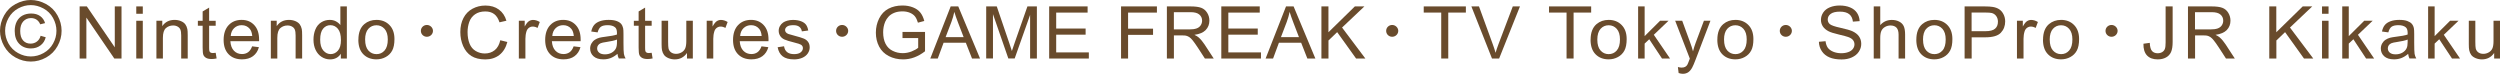 <svg viewBox="0 0 690 20.38" xmlns="http://www.w3.org/2000/svg"><g fill="#694b2c"><path d="m8.5 0c1.43 0 2.82.37 4.18 1.1s2.42 1.78 3.18 3.14 1.14 2.78 1.14 4.26-.37 2.87-1.12 4.22-1.79 2.4-3.14 3.15-2.76 1.12-4.23 1.12-2.88-.37-4.23-1.12-2.4-1.8-3.15-3.15-1.13-2.76-1.13-4.22.38-2.9 1.14-4.26 1.82-2.41 3.18-3.14 2.75-1.1 4.18-1.1zm0 1.41c-1.19 0-2.36.3-3.48.92-1.13.61-2.01 1.49-2.65 2.62-.64 1.14-.96 2.32-.96 3.55s.31 2.4.94 3.52 1.5 2 2.63 2.62c1.13.63 2.3.94 3.52.94s2.4-.31 3.53-.94 2-1.5 2.62-2.62.93-2.29.93-3.52-.32-2.41-.95-3.55-1.52-2.01-2.65-2.62-2.29-.92-3.48-.92zm2.73 8.47 1.39.4c-.23.94-.7 1.69-1.44 2.25-.73.56-1.62.84-2.66.84-1.32 0-2.4-.43-3.22-1.28-.83-.85-1.24-2.04-1.24-3.56 0-.99.19-1.85.56-2.58.38-.73.91-1.29 1.6-1.66s1.49-.56 2.38-.56c1 0 1.83.24 2.49.71.66.48 1.11 1.12 1.35 1.94l-1.34.33c-.23-.56-.56-.98-1-1.28s-.96-.44-1.55-.44c-.86 0-1.58.31-2.13.92-.56.61-.84 1.5-.84 2.64s.26 2.02.79 2.61 1.21.88 2.05.88c.68 0 1.27-.19 1.78-.58s.85-.92 1.01-1.59z"/><path d="m21.98 16.15v-14.38h1.99l7.71 11.29v-11.29h1.86v14.38h-1.99l-7.71-11.3v11.3z"/><path d="m37.61 3.8v-2.03h1.8v2.03zm0 12.35v-10.42h1.8v10.42z"/><path d="m43.17 16.15v-10.42h1.62v1.48c.78-1.14 1.91-1.72 3.38-1.72.64 0 1.23.11 1.77.34s.94.52 1.21.89.45.8.56 1.31c.07.33.1.9.1 1.72v6.4h-1.8v-6.34c0-.72-.07-1.26-.21-1.61-.14-.36-.39-.64-.75-.85s-.78-.32-1.26-.32c-.77 0-1.43.24-1.99.72s-.84 1.38-.84 2.72v5.69h-1.8z"/><path d="m59.53 14.57.26 1.56c-.51.11-.96.16-1.36.16-.65 0-1.16-.1-1.52-.3s-.61-.47-.76-.8-.22-1.02-.22-2.09v-5.99h-1.32v-1.37h1.32v-2.58l1.79-1.06v3.64h1.81v1.37h-1.81v6.09c0 .5.03.83.1.97.06.14.17.26.31.34s.35.13.62.13c.2 0 .46-.02.79-.07z"/><path d="m69.6 12.79 1.86.23c-.29 1.07-.84 1.89-1.63 2.48s-1.81.88-3.04.88c-1.55 0-2.79-.47-3.7-1.41s-1.37-2.25-1.37-3.95.46-3.11 1.38-4.08 2.11-1.45 3.58-1.45 2.58.47 3.48 1.42 1.35 2.28 1.35 4v.47h-7.93c.07 1.14.4 2.02.99 2.63s1.33.91 2.22.91c.66 0 1.22-.17 1.69-.51s.84-.88 1.11-1.63zm-5.92-2.85h5.94c-.08-.88-.31-1.53-.68-1.97-.57-.68-1.32-1.02-2.23-1.02-.83 0-1.52.27-2.09.81-.56.54-.88 1.27-.94 2.18z"/><path d="m74.75 16.15v-10.42h1.62v1.48c.78-1.14 1.91-1.72 3.38-1.72.64 0 1.23.11 1.77.34s.94.52 1.21.89.45.8.56 1.31c.07.33.1.9.1 1.72v6.4h-1.8v-6.34c0-.72-.07-1.26-.21-1.61-.14-.36-.39-.64-.75-.85s-.78-.32-1.26-.32c-.77 0-1.43.24-1.99.72s-.84 1.38-.84 2.72v5.69h-1.8z"/><path d="m94.07 16.15v-1.31c-.67 1.03-1.66 1.55-2.97 1.55-.85 0-1.63-.23-2.34-.69s-1.26-1.1-1.65-1.92-.59-1.76-.59-2.83.18-1.98.53-2.83.88-1.5 1.59-1.95 1.5-.68 2.37-.68c.64 0 1.21.13 1.71.4s.91.61 1.22 1.03v-5.15h1.79v14.38h-1.67zm-5.7-5.2c0 1.34.29 2.33.86 2.99s1.25.99 2.03.99 1.46-.32 2.01-.95.83-1.59.83-2.89c0-1.43-.28-2.47-.84-3.14s-1.25-1-2.07-1-1.47.32-2.01.96-.81 1.65-.81 3.03z"/><path d="m98.92 10.94c0-1.93.55-3.36 1.64-4.29.91-.77 2.03-1.16 3.34-1.16 1.46 0 2.66.47 3.58 1.41.93.94 1.39 2.23 1.39 3.89 0 1.34-.21 2.39-.62 3.16s-1.01 1.37-1.79 1.79c-.78.43-1.64.64-2.57.64-1.49 0-2.69-.47-3.61-1.4s-1.38-2.28-1.38-4.04zm1.86 0c0 1.34.3 2.33.89 3 .59.66 1.34 1 2.24 1s1.64-.33 2.23-1 .89-1.68.89-3.05c0-1.29-.3-2.26-.9-2.93-.6-.66-1.34-.99-2.23-.99s-1.65.33-2.24.99-.89 1.66-.89 2.99z"/><path d="m119.5 8.52c0 .9-.76 1.63-1.68 1.63s-1.66-.72-1.66-1.63.74-1.63 1.66-1.63 1.68.76 1.68 1.63z"/><path d="m138.09 11.11 1.94.48c-.41 1.56-1.14 2.75-2.2 3.58-1.06.82-2.35 1.23-3.88 1.23s-2.87-.32-3.86-.95-1.74-1.55-2.26-2.74c-.52-1.2-.78-2.48-.78-3.85 0-1.5.29-2.8.88-3.92.58-1.11 1.41-1.96 2.49-2.54s2.26-.87 3.56-.87c1.47 0 2.7.37 3.7 1.1s1.7 1.76 2.09 3.09l-1.91.44c-.34-1.05-.83-1.81-1.48-2.29s-1.46-.71-2.44-.71c-1.13 0-2.07.26-2.83.79s-1.29 1.24-1.6 2.13-.46 1.81-.46 2.76c0 1.22.18 2.29.55 3.2.36.91.93 1.59 1.7 2.04s1.6.68 2.49.68c1.09 0 2.01-.31 2.76-.92s1.26-1.53 1.53-2.74z"/><path d="m143.2 16.15v-10.42h1.62v1.58c.41-.74.8-1.23 1.15-1.46s.74-.35 1.16-.35c.61 0 1.22.19 1.85.57l-.62 1.64c-.44-.25-.88-.38-1.32-.38-.39 0-.75.12-1.06.35s-.54.55-.67.97c-.2.63-.3 1.31-.3 2.06v5.45h-1.8z"/><path d="m158.35 12.79 1.86.23c-.29 1.07-.84 1.89-1.63 2.48s-1.81.88-3.04.88c-1.55 0-2.79-.47-3.7-1.41s-1.37-2.25-1.37-3.95.46-3.11 1.38-4.08 2.11-1.45 3.58-1.45 2.58.47 3.48 1.42 1.35 2.28 1.35 4c0 .1 0 .26-.01.47h-7.93c.07 1.14.4 2.02.99 2.63s1.33.91 2.22.91c.66 0 1.22-.17 1.69-.51s.84-.88 1.11-1.63zm-5.92-2.85h5.94c-.08-.88-.31-1.53-.68-1.97-.57-.68-1.32-1.02-2.23-1.02-.83 0-1.52.27-2.09.81-.56.54-.88 1.27-.94 2.18z"/><path d="m170.43 14.86c-.67.56-1.31.95-1.93 1.18s-1.28.34-1.99.34c-1.17 0-2.06-.28-2.69-.84s-.94-1.27-.94-2.14c0-.51.12-.97.36-1.4.24-.42.55-.76.93-1.01.38-.26.82-.45 1.3-.58.35-.09.89-.18 1.6-.27 1.45-.17 2.53-.37 3.21-.61 0-.24 0-.4 0-.46 0-.72-.17-1.23-.51-1.52-.46-.4-1.14-.6-2.05-.6-.85 0-1.47.15-1.88.44-.4.29-.7.81-.9 1.55l-1.76-.24c.16-.74.42-1.34.79-1.79s.9-.8 1.59-1.05 1.5-.37 2.41-.37 1.64.1 2.21.31.98.47 1.25.79.45.72.56 1.2c.06.3.09.84.09 1.63v2.35c0 1.64.04 2.68.12 3.11s.23.85.46 1.25h-1.88c-.19-.37-.31-.79-.36-1.29zm-.15-3.94c-.65.26-1.63.48-2.94.67-.74.1-1.26.22-1.57.35s-.54.32-.71.57-.25.53-.25.84c0 .47.18.86.55 1.18.36.31.9.47 1.6.47s1.31-.15 1.85-.45.94-.7 1.19-1.22c.19-.4.29-.99.29-1.77v-.65z"/><path d="m179.86 14.57.26 1.56c-.51.11-.96.16-1.36.16-.65 0-1.16-.1-1.52-.3s-.61-.47-.76-.8-.22-1.02-.22-2.09v-5.99h-1.32v-1.37h1.32v-2.58l1.79-1.06v3.64h1.81v1.37h-1.81v6.09c0 .5.03.83.1.97.06.14.17.26.31.34s.35.13.62.13c.2 0 .46-.02.79-.07z"/><path d="m189.61 16.15v-1.53c-.83 1.18-1.95 1.77-3.37 1.77-.63 0-1.21-.12-1.76-.35-.54-.23-.95-.53-1.21-.89s-.45-.79-.56-1.31c-.07-.35-.11-.9-.11-1.65v-6.46h1.8v5.78c0 .92.04 1.54.11 1.86.11.46.35.83.72 1.09s.82.4 1.36.4 1.05-.13 1.52-.41c.47-.27.81-.64 1.01-1.11s.3-1.15.3-2.03v-5.58h1.8v10.42z"/><path d="m195.05 16.15v-10.42h1.62v1.58c.41-.74.8-1.23 1.15-1.46s.74-.35 1.16-.35c.61 0 1.22.19 1.85.57l-.62 1.64c-.44-.25-.88-.38-1.32-.38-.39 0-.75.12-1.06.35s-.54.55-.67.97c-.2.63-.3 1.31-.3 2.06v5.45h-1.8z"/><path d="m210.2 12.79 1.86.23c-.29 1.07-.84 1.89-1.63 2.48s-1.81.88-3.04.88c-1.55 0-2.79-.47-3.7-1.41s-1.37-2.25-1.37-3.95.46-3.11 1.38-4.08 2.12-1.45 3.58-1.45 2.58.47 3.48 1.42 1.35 2.28 1.35 4c0 .1 0 .26-.01.47h-7.93c.07 1.14.4 2.02.99 2.63s1.33.91 2.22.91c.66 0 1.22-.17 1.69-.51s.84-.88 1.11-1.63zm-5.92-2.85h5.94c-.08-.88-.31-1.53-.68-1.97-.57-.68-1.32-1.02-2.23-1.02-.83 0-1.52.27-2.09.81-.56.54-.88 1.27-.94 2.18z"/><path d="m214.62 13.04 1.78-.27c.1.7.38 1.24.84 1.61s1.1.56 1.92.56 1.44-.17 1.84-.5.6-.72.6-1.16c0-.4-.18-.71-.53-.94-.25-.16-.86-.36-1.84-.6-1.32-.33-2.24-.61-2.75-.85s-.9-.57-1.16-.99-.4-.89-.4-1.4c0-.46.11-.89.33-1.29s.51-.72.89-.99c.28-.2.66-.37 1.15-.51.48-.14 1-.21 1.56-.21.83 0 1.57.12 2.2.35.63.24 1.1.55 1.4.96.3.4.51.94.62 1.61l-1.76.24c-.08-.54-.31-.95-.7-1.26-.38-.3-.93-.45-1.63-.45-.83 0-1.42.13-1.77.4s-.53.58-.53.94c0 .23.07.44.22.62.15.19.38.35.69.47.18.07.71.22 1.59.45 1.27.33 2.16.61 2.67.82.5.21.9.52 1.19.93.29.4.43.91.43 1.51s-.18 1.14-.53 1.66-.86.92-1.52 1.21c-.66.28-1.41.43-2.24.43-1.38 0-2.43-.28-3.16-.84-.72-.56-1.19-1.4-1.39-2.5z"/><path d="m234.1 8.52c0 .9-.76 1.63-1.68 1.63s-1.66-.72-1.66-1.63.74-1.63 1.66-1.63 1.68.76 1.68 1.63z"/><path d="m249.09 10.51v-1.69h6.22s0 5.33 0 5.33c-.95.74-1.94 1.31-2.95 1.68-1.01.38-2.05.56-3.12.56-1.44 0-2.75-.3-3.93-.91s-2.07-1.48-2.67-2.62c-.6-1.15-.9-2.42-.9-3.84s.3-2.71.9-3.92 1.46-2.11 2.58-2.7 2.41-.88 3.87-.88c1.06 0 2.02.17 2.88.51s1.53.8 2.02 1.41c.49.6.86 1.39 1.11 2.35l-1.75.47c-.22-.73-.49-1.31-.82-1.73s-.79-.75-1.4-1.01c-.61-.25-1.28-.38-2.02-.38-.89 0-1.65.13-2.3.4s-1.17.61-1.57 1.05c-.4.43-.71.91-.93 1.42-.37.89-.56 1.85-.56 2.89 0 1.28.23 2.35.68 3.22.45.86 1.11 1.51 1.97 1.92.86.42 1.77.63 2.74.63.84 0 1.66-.16 2.46-.47.8-.32 1.41-.66 1.82-1.02v-2.68h-4.31z"/><path d="m256.76 16.15 5.63-14.38h2.09l6.01 14.38h-2.21l-1.71-4.35h-6.14l-1.61 4.35zm4.23-5.91h4.97l-1.53-3.98c-.47-1.21-.81-2.2-1.04-2.98-.19.92-.45 1.84-.79 2.75l-1.61 4.22z"/><path d="m272.19 16.15v-14.38h2.92l3.47 10.18c.32.95.55 1.66.7 2.13.17-.52.43-1.29.78-2.3l3.51-10.01h2.61v14.38h-1.87v-12.04l-4.26 12.03h-1.75l-4.24-12.24v12.24h-1.87z"/><path d="m289.57 16.15v-14.38h10.61v1.7h-8.67v4.4h8.12v1.69h-8.12v4.9h9.01v1.7h-10.95z"/><path d="m309.41 16.15v-14.38h9.9v1.7h-7.96v4.45h6.89v1.7h-6.89v6.53z"/><path d="m322.06 16.15v-14.38h6.51c1.31 0 2.3.13 2.98.39s1.22.71 1.63 1.37c.41.65.61 1.38.61 2.17 0 1.02-.34 1.88-1.01 2.58s-1.71 1.14-3.12 1.33c.51.24.9.48 1.17.72.57.51 1.1 1.15 1.61 1.91l2.55 3.91h-2.44l-1.94-2.99c-.57-.86-1.03-1.52-1.4-1.98s-.7-.78-.99-.96-.59-.31-.89-.38c-.22-.05-.58-.07-1.08-.07h-2.25v6.39h-1.94zm1.94-8.03h4.17c.89 0 1.58-.09 2.08-.27s.88-.47 1.14-.86.39-.82.39-1.29c0-.68-.25-1.24-.76-1.68-.5-.44-1.3-.66-2.39-.66h-4.64v4.76z"/><path d="m337.08 16.15v-14.38h10.61v1.7h-8.67v4.4h8.12v1.69h-8.12v4.9h9.01v1.7h-10.95z"/><path d="m349.31 16.15 5.63-14.38h2.09l6.01 14.38h-2.21l-1.71-4.35h-6.14l-1.61 4.35zm4.23-5.91h4.97l-1.53-3.98c-.47-1.21-.81-2.2-1.04-2.98-.19.92-.45 1.84-.79 2.75l-1.61 4.22z"/><path d="m364.71 16.15v-14.38h1.94v7.13l7.29-7.13h2.63l-6.16 5.83 6.43 8.55h-2.56l-5.22-7.28-2.4 2.3v4.98h-1.94z"/><path d="m385.92 8.52c0 .9-.76 1.63-1.68 1.63s-1.66-.72-1.66-1.63.74-1.63 1.66-1.63 1.68.76 1.68 1.63z"/><path d="m397.78 16.15v-12.68h-4.83v-1.7h11.63v1.7h-4.86v12.68z"/><path d="m411.79 16.15-5.69-14.38h2.1l3.81 10.45c.31.84.56 1.62.77 2.35.23-.78.49-1.57.79-2.35l3.96-10.45h1.98l-5.75 14.38h-1.99z"/><path d="m432.37 16.15v-12.68h-4.84v-1.7h11.63v1.7h-4.85v12.68z"/><path d="m439.01 10.94c0-1.93.55-3.36 1.64-4.29.91-.77 2.03-1.16 3.34-1.16 1.46 0 2.66.47 3.58 1.41.93.94 1.39 2.23 1.39 3.89 0 1.34-.21 2.39-.62 3.16s-1.01 1.37-1.79 1.79c-.78.43-1.64.64-2.57.64-1.49 0-2.69-.47-3.61-1.4s-1.38-2.28-1.38-4.04zm1.85 0c0 1.34.3 2.33.89 3 .59.66 1.34 1 2.24 1s1.64-.33 2.23-1 .89-1.68.89-3.05c0-1.29-.3-2.26-.89-2.93-.6-.66-1.34-.99-2.23-.99s-1.65.33-2.24.99-.89 1.66-.89 2.99z"/><path d="m452.12 16.15v-14.38h1.8v8.2l4.26-4.24h2.33l-4.06 3.87 4.48 6.55h-2.22l-3.52-5.32-1.27 1.2v4.13h-1.8z"/><path d="m463.3 20.16-.2-1.66c.39.1.74.16 1.03.16.4 0 .72-.07.96-.2s.44-.31.59-.55c.11-.18.3-.61.55-1.31.03-.1.09-.24.16-.43l-4.04-10.44h1.94l2.21 6.03c.29.76.54 1.57.77 2.41.21-.81.45-1.6.74-2.37l2.27-6.07h1.8l-4.04 10.59c-.43 1.15-.77 1.93-1.01 2.36-.32.58-.69 1.01-1.1 1.28s-.91.41-1.48.41c-.35 0-.73-.07-1.16-.22z"/><path d="m473.99 10.94c0-1.93.55-3.36 1.64-4.29.91-.77 2.03-1.16 3.34-1.16 1.46 0 2.65.47 3.58 1.41s1.39 2.23 1.39 3.89c0 1.34-.2 2.39-.61 3.16s-1.01 1.37-1.79 1.79c-.78.43-1.64.64-2.57.64-1.49 0-2.69-.47-3.61-1.4s-1.38-2.28-1.38-4.04zm1.85 0c0 1.34.3 2.33.89 3 .59.66 1.34 1 2.24 1s1.64-.33 2.23-1 .89-1.68.89-3.05c0-1.29-.3-2.26-.9-2.93-.6-.66-1.34-.99-2.23-.99s-1.65.33-2.24.99-.89 1.66-.89 2.99z"/><path d="m494.56 8.52c0 .9-.76 1.63-1.68 1.63s-1.66-.72-1.66-1.63.74-1.63 1.66-1.63 1.68.76 1.68 1.63z"/><path d="m502.02 11.53 1.83-.16c.09.72.29 1.31.6 1.77.32.46.81.83 1.48 1.12.67.28 1.42.43 2.25.43.74 0 1.4-.11 1.96-.32.57-.21.99-.51 1.27-.89s.42-.79.42-1.23-.13-.84-.4-1.18c-.26-.34-.7-.62-1.32-.85-.39-.15-1.27-.38-2.61-.7-1.35-.32-2.29-.61-2.83-.9-.7-.36-1.22-.81-1.57-1.34-.34-.53-.52-1.13-.52-1.79 0-.73.21-1.41.63-2.04s1.03-1.11 1.84-1.44 1.71-.49 2.69-.49c1.09 0 2.05.17 2.88.52.83.34 1.47.85 1.92 1.52.44.67.68 1.42.72 2.27l-1.86.14c-.1-.91-.44-1.6-1.02-2.06s-1.43-.7-2.56-.7-2.03.21-2.57.63-.8.93-.8 1.53c0 .52.19.94.57 1.28.38.33 1.35.68 2.93 1.02 1.58.35 2.66.66 3.25.92.85.39 1.49.87 1.89 1.47.41.59.61 1.27.61 2.05s-.22 1.49-.67 2.16c-.44.68-1.09 1.2-1.93 1.58s-1.78.56-2.83.56c-1.33 0-2.44-.19-3.34-.57s-1.6-.95-2.11-1.71-.78-1.62-.81-2.59z"/><path d="m517.15 16.15v-14.38h1.8v5.16c.84-.95 1.9-1.43 3.18-1.43.78 0 1.47.15 2.05.46.58.3 1 .72 1.25 1.26s.38 1.32.38 2.34v6.6h-1.8v-6.6c0-.88-.2-1.53-.58-1.93-.39-.4-.94-.6-1.66-.6-.53 0-1.04.14-1.51.41s-.8.64-1.01 1.1c-.2.46-.3 1.11-.3 1.92v5.7h-1.8z"/><path d="m528.91 10.94c0-1.93.54-3.36 1.64-4.29.91-.77 2.03-1.16 3.34-1.16 1.46 0 2.65.47 3.58 1.41.92.94 1.39 2.23 1.39 3.89 0 1.34-.2 2.39-.62 3.16-.41.77-1.01 1.37-1.79 1.79-.78.43-1.64.64-2.57.64-1.49 0-2.69-.47-3.61-1.4s-1.37-2.28-1.37-4.04zm1.85 0c0 1.34.3 2.33.89 3 .59.66 1.34 1 2.24 1s1.64-.33 2.23-1c.6-.67.89-1.68.89-3.05 0-1.29-.3-2.26-.9-2.93-.6-.66-1.34-.99-2.23-.99s-1.65.33-2.24.99c-.6.66-.89 1.66-.89 2.99z"/><path d="m542.23 16.15v-14.38h5.54c.97 0 1.72.05 2.23.14.72.12 1.33.34 1.81.67s.88.79 1.17 1.39c.3.6.45 1.25.45 1.96 0 1.22-.4 2.26-1.19 3.1-.79.85-2.23 1.27-4.3 1.27h-3.76v5.85h-1.94zm1.94-7.54h3.8c1.25 0 2.15-.23 2.67-.69.53-.46.79-1.1.79-1.93 0-.6-.16-1.12-.47-1.55s-.72-.71-1.23-.85c-.32-.08-.93-.13-1.81-.13h-3.76v5.14z"/><path d="m556.68 16.15v-10.42h1.62v1.58c.41-.74.79-1.23 1.15-1.46.35-.23.74-.35 1.16-.35.6 0 1.23.19 1.85.57l-.62 1.64c-.44-.25-.88-.38-1.32-.38-.39 0-.74.12-1.06.35-.31.23-.54.55-.67.97-.2.63-.3 1.31-.3 2.06v5.45h-1.8z"/><path d="m563.88 10.94c0-1.93.55-3.36 1.64-4.29.92-.77 2.03-1.16 3.34-1.16 1.46 0 2.66.47 3.58 1.41.93.94 1.39 2.23 1.39 3.89 0 1.34-.21 2.39-.62 3.16s-1.01 1.37-1.79 1.79c-.78.43-1.64.64-2.57.64-1.49 0-2.69-.47-3.61-1.4s-1.38-2.28-1.38-4.04zm1.85 0c0 1.34.3 2.33.89 3 .6.66 1.34 1 2.24 1s1.64-.33 2.23-1 .89-1.68.89-3.05c0-1.29-.3-2.26-.9-2.93-.6-.66-1.34-.99-2.23-.99s-1.65.33-2.24.99-.89 1.66-.89 2.99z"/><path d="m584.46 8.52c0 .9-.76 1.63-1.68 1.63s-1.66-.72-1.66-1.63.74-1.63 1.66-1.63 1.68.76 1.68 1.63z"/><path d="m591.59 12.07 1.75-.24c.04 1.1.26 1.85.63 2.26.38.41.89.61 1.55.61.48 0 .9-.11 1.26-.33.35-.22.6-.52.73-.89.14-.38.2-.98.2-1.8v-9.91h1.94v9.8c0 1.2-.15 2.14-.44 2.79-.3.66-.77 1.17-1.41 1.51-.64.35-1.4.52-2.27.52-1.29 0-2.27-.36-2.96-1.09-.68-.73-1.01-1.81-.98-3.24z"/><path d="m603.88 16.15v-14.38h6.51c1.31 0 2.3.13 2.98.39s1.23.71 1.63 1.37c.4.65.61 1.38.61 2.17 0 1.02-.34 1.88-1.01 2.58-.68.7-1.72 1.14-3.12 1.33.51.24.9.48 1.17.72.57.51 1.11 1.15 1.61 1.91l2.55 3.91h-2.44l-1.94-2.99c-.56-.86-1.03-1.52-1.4-1.98-.36-.46-.7-.78-.98-.96-.29-.18-.58-.31-.88-.38-.22-.05-.58-.07-1.08-.07h-2.25v6.39h-1.94zm1.94-8.03h4.18c.88 0 1.58-.09 2.08-.27s.88-.47 1.14-.86.39-.82.39-1.29c0-.68-.25-1.24-.76-1.68-.5-.44-1.3-.66-2.39-.66h-4.64z"/><path d="m626.32 16.15v-14.38h1.94v7.13l7.29-7.13h2.63l-6.15 5.83 6.43 8.55h-2.56l-5.22-7.28-2.4 2.3v4.98h-1.94z"/><path d="m640.88 3.8v-2.03h1.8v2.03zm0 12.35v-10.42h1.8v10.42z"/><path d="m646.46 16.15v-14.38h1.8v8.2l4.26-4.24h2.33l-4.06 3.87 4.47 6.55h-2.22l-3.51-5.32-1.27 1.2v4.13h-1.8z"/><path d="m664.66 14.86c-.66.56-1.31.95-1.93 1.18s-1.28.34-1.99.34c-1.17 0-2.07-.28-2.69-.84s-.94-1.27-.94-2.14c0-.51.12-.97.36-1.4.24-.42.55-.76.93-1.01.38-.26.82-.45 1.3-.58.36-.09.89-.18 1.6-.27 1.46-.17 2.53-.37 3.21-.61 0-.24 0-.4 0-.46 0-.72-.17-1.23-.51-1.52-.46-.4-1.15-.6-2.05-.6-.84 0-1.47.15-1.88.44-.4.29-.7.81-.89 1.55l-1.76-.24c.16-.74.42-1.34.79-1.79s.9-.8 1.59-1.05 1.5-.37 2.41-.37 1.65.1 2.21.31.98.47 1.25.79.46.72.56 1.2c.06.3.09.84.09 1.63v2.35c0 1.64.04 2.68.11 3.11.08.43.23.85.46 1.25h-1.88c-.18-.37-.3-.79-.36-1.29zm-.15-3.94c-.66.26-1.64.48-2.94.67-.74.1-1.27.22-1.57.35s-.54.32-.71.57-.25.53-.25.84c0 .47.18.86.54 1.18.36.31.9.47 1.6.47s1.31-.15 1.85-.45.94-.7 1.19-1.22c.2-.4.29-.99.29-1.77v-.65z"/><path d="m670.16 16.15v-14.38h1.8v8.2l4.26-4.24h2.33l-4.06 3.87 4.48 6.55h-2.22l-3.52-5.32-1.27 1.2v4.13h-1.8z"/><path d="m688.39 16.15v-1.53c-.82 1.18-1.95 1.77-3.37 1.77-.63 0-1.21-.12-1.76-.35-.54-.23-.95-.53-1.21-.89s-.45-.79-.55-1.31c-.08-.35-.11-.9-.11-1.65v-6.46h1.8v5.78c0 .92.04 1.54.11 1.86.11.46.35.83.72 1.09.36.26.82.4 1.36.4s1.05-.13 1.52-.41c.47-.27.81-.64 1.01-1.11s.3-1.15.3-2.03v-5.58h1.8v10.42h-1.61z"/></g></svg>